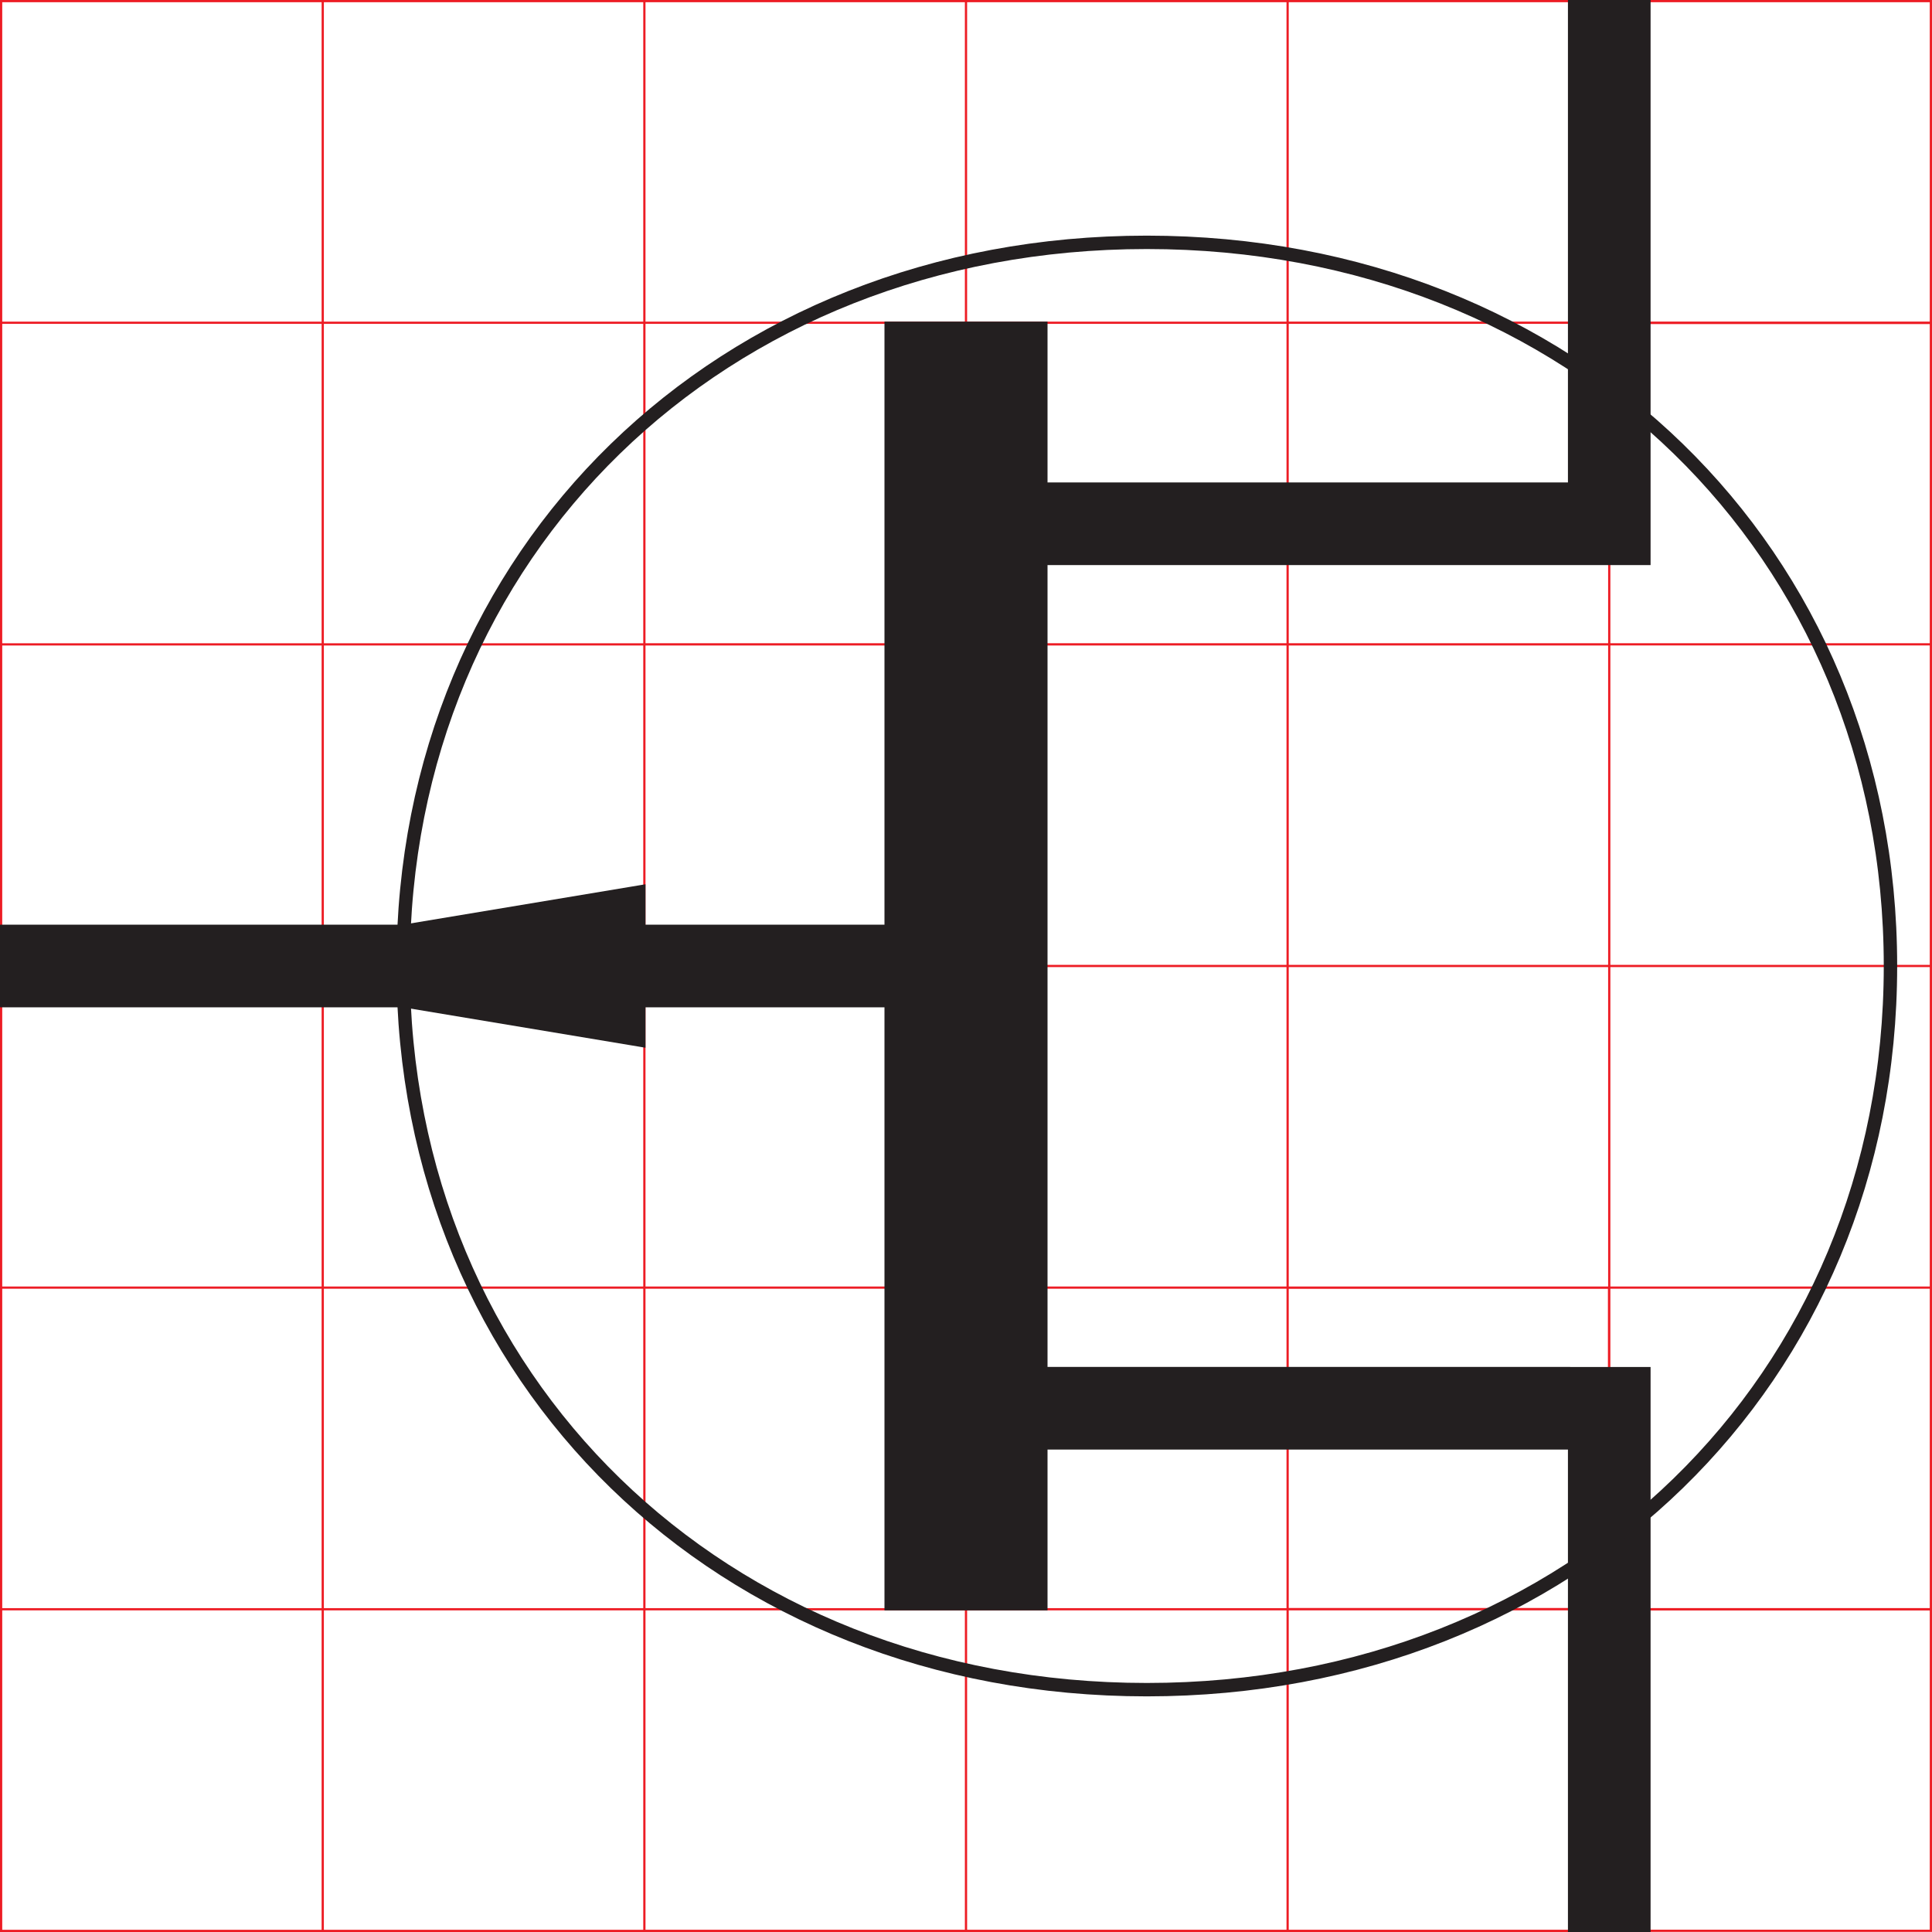 <svg xmlns="http://www.w3.org/2000/svg" width="432.5" height="432.5"><path fill="none" stroke="#ed1c24" stroke-miterlimit="10" stroke-width=".5" d="M.25 144.25h72v-72h-72zm72 0h72v-72h-72zm0 72h72v-72h-72zm-72 0h72v-72h-72zm0 72h72v-72h-72zm72 0h72v-72h-72zm-72 72h72v-72h-72zm72 0h72v-72h-72zm-72 72h72v-72h-72zm72 0h72v-72h-72zm-72-360h72v-72h-72zm72 0h72v-72h-72zm72 0h72v-72h-72zm0 72h72v-72h-72zm0 72h72v-72h-72zm0 72h72v-72h-72zm0 72h72v-72h-72zm0 72h72v-72h-72zm72-360h72v-72h-72zm0 72h72v-72h-72zm0 72h72v-72h-72zm0 72h72v-72h-72zm0 72h72v-72h-72zm0 72h72v-72h-72zm72-360h72v-72h-72zm0 72h72v-72h-72zm0 72h72v-72h-72zm0 72h72v-72h-72zm0 71.977h71.953v-71.954H288.25Zm0 72.023h72v-72h-72zm72-360h72v-72h-72zm0 72h72V72.297h-72zm0 72h72v-72h-72zm0 72h72v-72h-72zm0 72h72v-72h-72zm0 71.984h72v-71.953h-72zm0 0"/><path fill="#231f20" fill-rule="evenodd" stroke="#231f20" stroke-miterlimit="10" stroke-width=".5" d="M198.25 360.25h36v-288h-36zm-198-135h197.984v-18H.25Zm351 207h18V306.266h-18zm-117-306h135v-18h-135zm0 198h117v-18h-117zm117-216h18V.25h-18zm0 0"/><path fill="#231f20" fill-rule="evenodd" stroke="#231f20" stroke-miterlimit="10" stroke-width=".5" d="M144.25 198.25v36l-54-9v-18zm0 0"/><path fill="none" stroke="#231f20" stroke-miterlimit="10" stroke-width="3" d="M90.25 216.25c0-92.727 71.164-162 166.477-162 95.312 0 166.476 69.273 166.476 162s-71.164 162-166.476 162c-95.313 0-166.477-69.273-166.477-162"/></svg>
